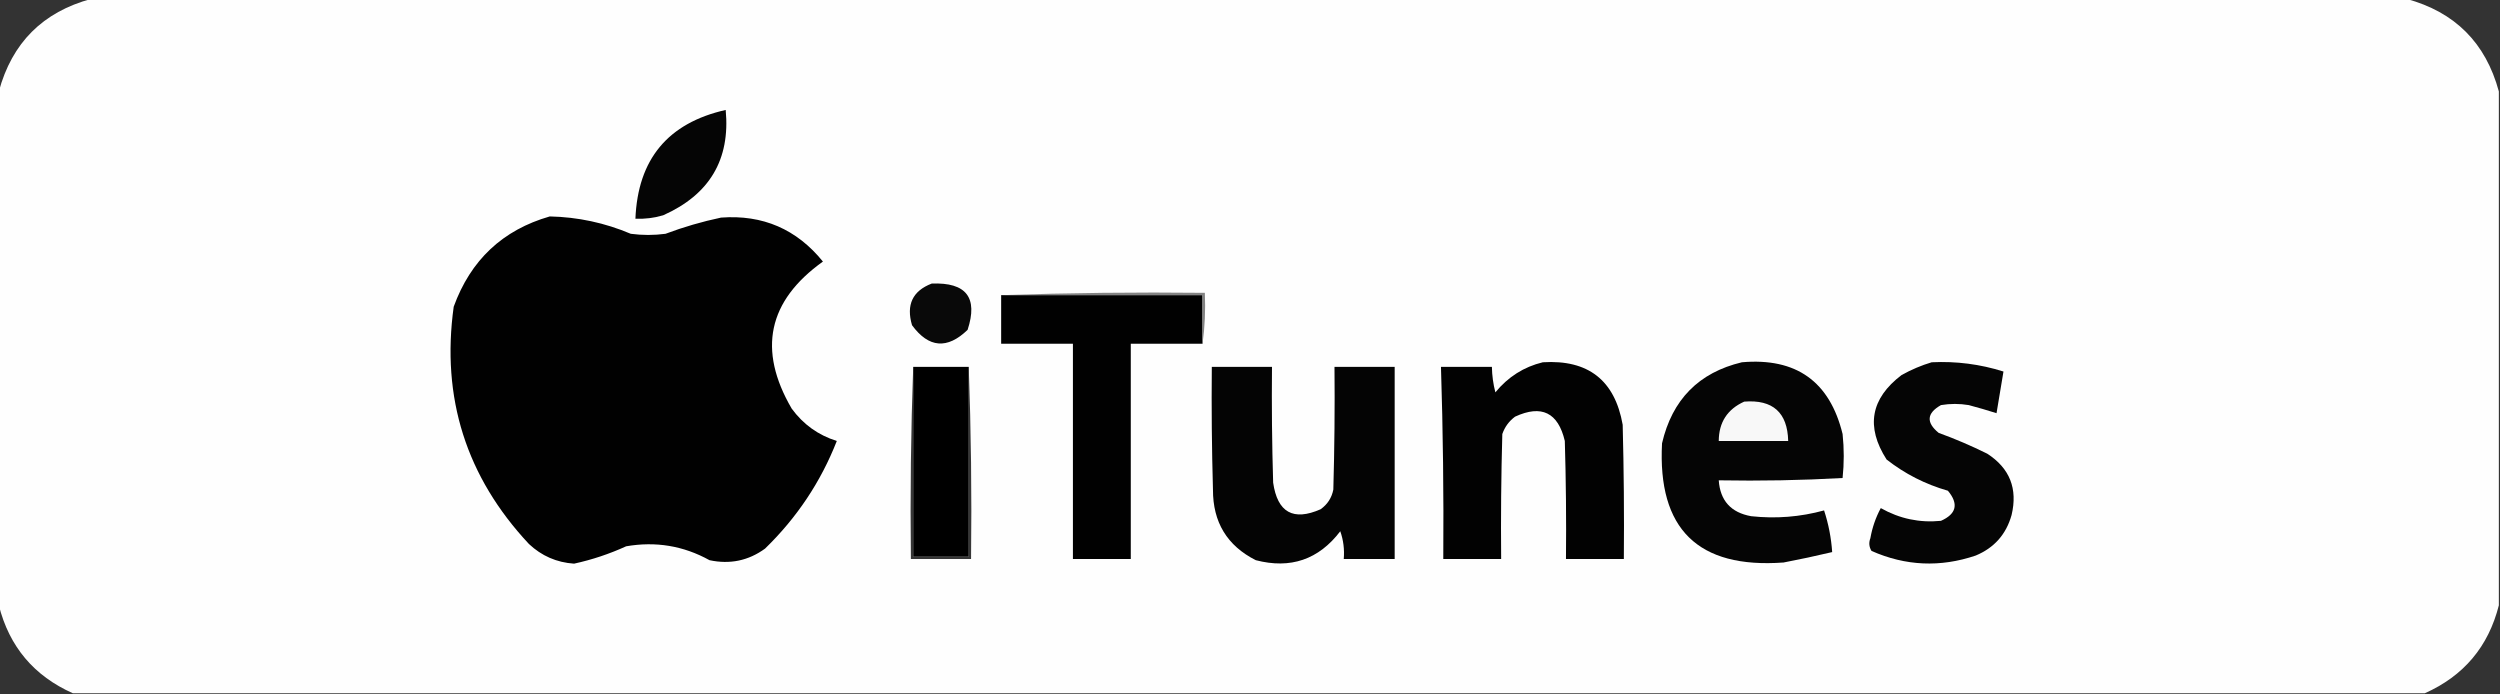 <svg xmlns="http://www.w3.org/2000/svg" xmlns:xlink="http://www.w3.org/1999/xlink" width="1080px" height="300px" style="shape-rendering:geometricPrecision; text-rendering:geometricPrecision; image-rendering:optimizeQuality; fill-rule:evenodd; clip-rule:evenodd"><rect width="100%" height="100%" fill="#333333" stroke="none"/><g><path style="opacity:0.999" fill="#fefefe" d="M 39.5,-0.5 C 372.833,-0.5 706.167,-0.5 1039.5,-0.5C 1060.49,5.158 1073.82,18.491 1079.5,39.5C 1079.5,113.5 1079.5,187.5 1079.5,261.5C 1075,279.338 1064.33,292.005 1047.5,299.5C 708.833,299.5 370.167,299.5 31.5,299.5C 14.67,292.005 4.003,279.338 -0.5,261.5C -0.5,187.5 -0.5,113.5 -0.5,39.5C 5.175,18.491 18.509,5.158 39.5,-0.5 Z"></path></g><g><path style="opacity:1" fill="#050505" d="M 313.5,47.5 C 315.53,68.908 306.53,84.074 286.5,93C 282.582,94.156 278.582,94.656 274.5,94.5C 275.535,68.806 288.535,53.14 313.5,47.5 Z"></path></g><g><path style="opacity:1" fill="#010101" d="M 237.5,93.5 C 249.623,93.758 261.289,96.258 272.5,101C 277.5,101.667 282.5,101.667 287.5,101C 295.317,98.061 303.317,95.728 311.5,94C 329.495,92.665 344.161,98.998 355.5,113C 331.73,129.994 327.23,151.161 342,176.5C 346.985,183.324 353.485,187.991 361.5,190.5C 354.577,208.152 344.244,223.652 330.5,237C 323.321,242.222 315.321,243.889 306.5,242C 295.272,235.785 283.272,233.785 270.5,236C 263.242,239.308 255.742,241.808 248,243.5C 240.474,242.986 233.974,240.153 228.5,235C 201.39,206.004 190.557,171.837 196,132.5C 203.315,112.346 217.148,99.346 237.5,93.5 Z"></path></g><g><path style="opacity:1" fill="#090909" d="M 402.5,122.5 C 417.421,121.9 422.588,128.567 418,142.5C 409.206,150.983 401.206,150.317 394,140.5C 391.393,131.682 394.226,125.682 402.5,122.5 Z"></path></g><g><path style="opacity:1" fill="#010101" d="M 432.5,127.5 C 461.5,127.5 490.5,127.5 519.5,127.5C 519.5,134.5 519.5,141.5 519.5,148.5C 509.167,148.5 498.833,148.5 488.5,148.5C 488.5,179.5 488.5,210.5 488.5,241.5C 480.167,241.5 471.833,241.5 463.5,241.5C 463.5,210.5 463.5,179.5 463.5,148.5C 453.167,148.5 442.833,148.5 432.5,148.5C 432.5,141.5 432.5,134.5 432.5,127.5 Z"></path></g><g><path style="opacity:1" fill="#838383" d="M 432.5,127.5 C 461.662,126.502 490.995,126.169 520.5,126.5C 520.825,134.019 520.492,141.352 519.5,148.5C 519.5,141.5 519.5,134.5 519.5,127.5C 490.5,127.5 461.5,127.5 432.5,127.5 Z"></path></g><g><path style="opacity:1" fill="#020202" d="M 666.5,156.5 C 686.111,155.289 697.611,164.289 701,183.5C 701.5,202.83 701.667,222.164 701.5,241.5C 693.167,241.5 684.833,241.5 676.5,241.5C 676.667,224.497 676.5,207.497 676,190.5C 673.107,178.204 665.94,174.704 654.5,180C 651.894,181.938 650.061,184.438 649,187.5C 648.5,205.497 648.333,223.497 648.5,241.5C 640.167,241.5 631.833,241.5 623.5,241.5C 623.709,213.823 623.376,186.156 622.5,158.5C 629.833,158.5 637.167,158.5 644.5,158.5C 644.564,162.22 645.064,165.886 646,169.5C 651.484,162.814 658.318,158.48 666.5,156.5 Z"></path></g><g><path style="opacity:1" fill="#050505" d="M 752.5,156.5 C 775.947,154.46 790.447,164.793 796,187.5C 796.667,193.833 796.667,200.167 796,206.5C 778.243,207.492 760.41,207.826 742.5,207.5C 743.102,216.271 747.768,221.438 756.5,223C 767.213,224.158 777.713,223.325 788,220.5C 789.918,226.342 791.085,232.342 791.5,238.5C 784.546,240.155 777.546,241.655 770.5,243C 733.539,245.706 716.039,228.539 718,191.5C 722.387,172.614 733.887,160.947 752.5,156.5 Z"></path></g><g><path style="opacity:1" fill="#050505" d="M 834.5,156.5 C 845.09,155.988 855.424,157.321 865.5,160.5C 864.493,166.513 863.493,172.513 862.5,178.5C 858.559,177.243 854.559,176.076 850.5,175C 846.5,174.333 842.5,174.333 838.5,175C 832.339,178.491 832.006,182.491 837.5,187C 844.664,189.61 851.664,192.61 858.5,196C 868.221,202.287 871.721,211.121 869,222.5C 866.659,230.841 861.493,236.674 853.5,240C 838.199,245.183 823.199,244.516 808.5,238C 807.424,236.274 807.257,234.441 808,232.5C 808.817,227.885 810.317,223.551 812.5,219.5C 820.6,224.086 829.267,225.92 838.5,225C 845.214,222.007 846.214,217.674 841.5,212C 831.746,209.207 822.912,204.707 815,198.5C 805.936,184.345 808.102,172.178 821.5,162C 825.741,159.651 830.075,157.818 834.5,156.5 Z"></path></g><g><path style="opacity:1" fill="#363636" d="M 394.5,158.5 C 394.5,185.833 394.5,213.167 394.5,240.5C 402.5,240.5 410.5,240.5 418.5,240.5C 418.5,213.167 418.5,185.833 418.5,158.5C 419.498,185.995 419.831,213.662 419.5,241.5C 410.833,241.5 402.167,241.5 393.5,241.5C 393.169,213.662 393.502,185.995 394.5,158.5 Z"></path></g><g><path style="opacity:1" fill="#040404" d="M 523.5,158.5 C 532.167,158.5 540.833,158.5 549.5,158.5C 549.333,175.17 549.5,191.837 550,208.5C 551.855,221.371 558.688,225.205 570.5,220C 573.467,217.9 575.3,215.066 576,211.5C 576.5,193.836 576.667,176.17 576.5,158.5C 585.167,158.5 593.833,158.5 602.5,158.5C 602.5,186.167 602.5,213.833 602.5,241.5C 595.167,241.5 587.833,241.5 580.5,241.5C 580.854,237.363 580.354,233.363 579,229.5C 569.664,241.744 557.498,245.91 542.5,242C 530.113,235.745 523.947,225.578 524,211.5C 523.5,193.836 523.333,176.17 523.5,158.5 Z"></path></g><g><path style="opacity:1" fill="#000000" d="M 394.5,158.5 C 402.5,158.5 410.5,158.5 418.5,158.5C 418.5,185.833 418.5,213.167 418.5,240.5C 410.5,240.5 402.5,240.5 394.5,240.5C 394.5,213.167 394.5,185.833 394.5,158.5 Z"></path></g><g><path style="opacity:1" fill="#f8f8f8" d="M 753.5,173.5 C 765.862,172.532 772.196,178.199 772.5,190.5C 762.5,190.5 752.5,190.5 742.5,190.5C 742.544,182.462 746.211,176.795 753.5,173.5 Z"></path></g></svg>
